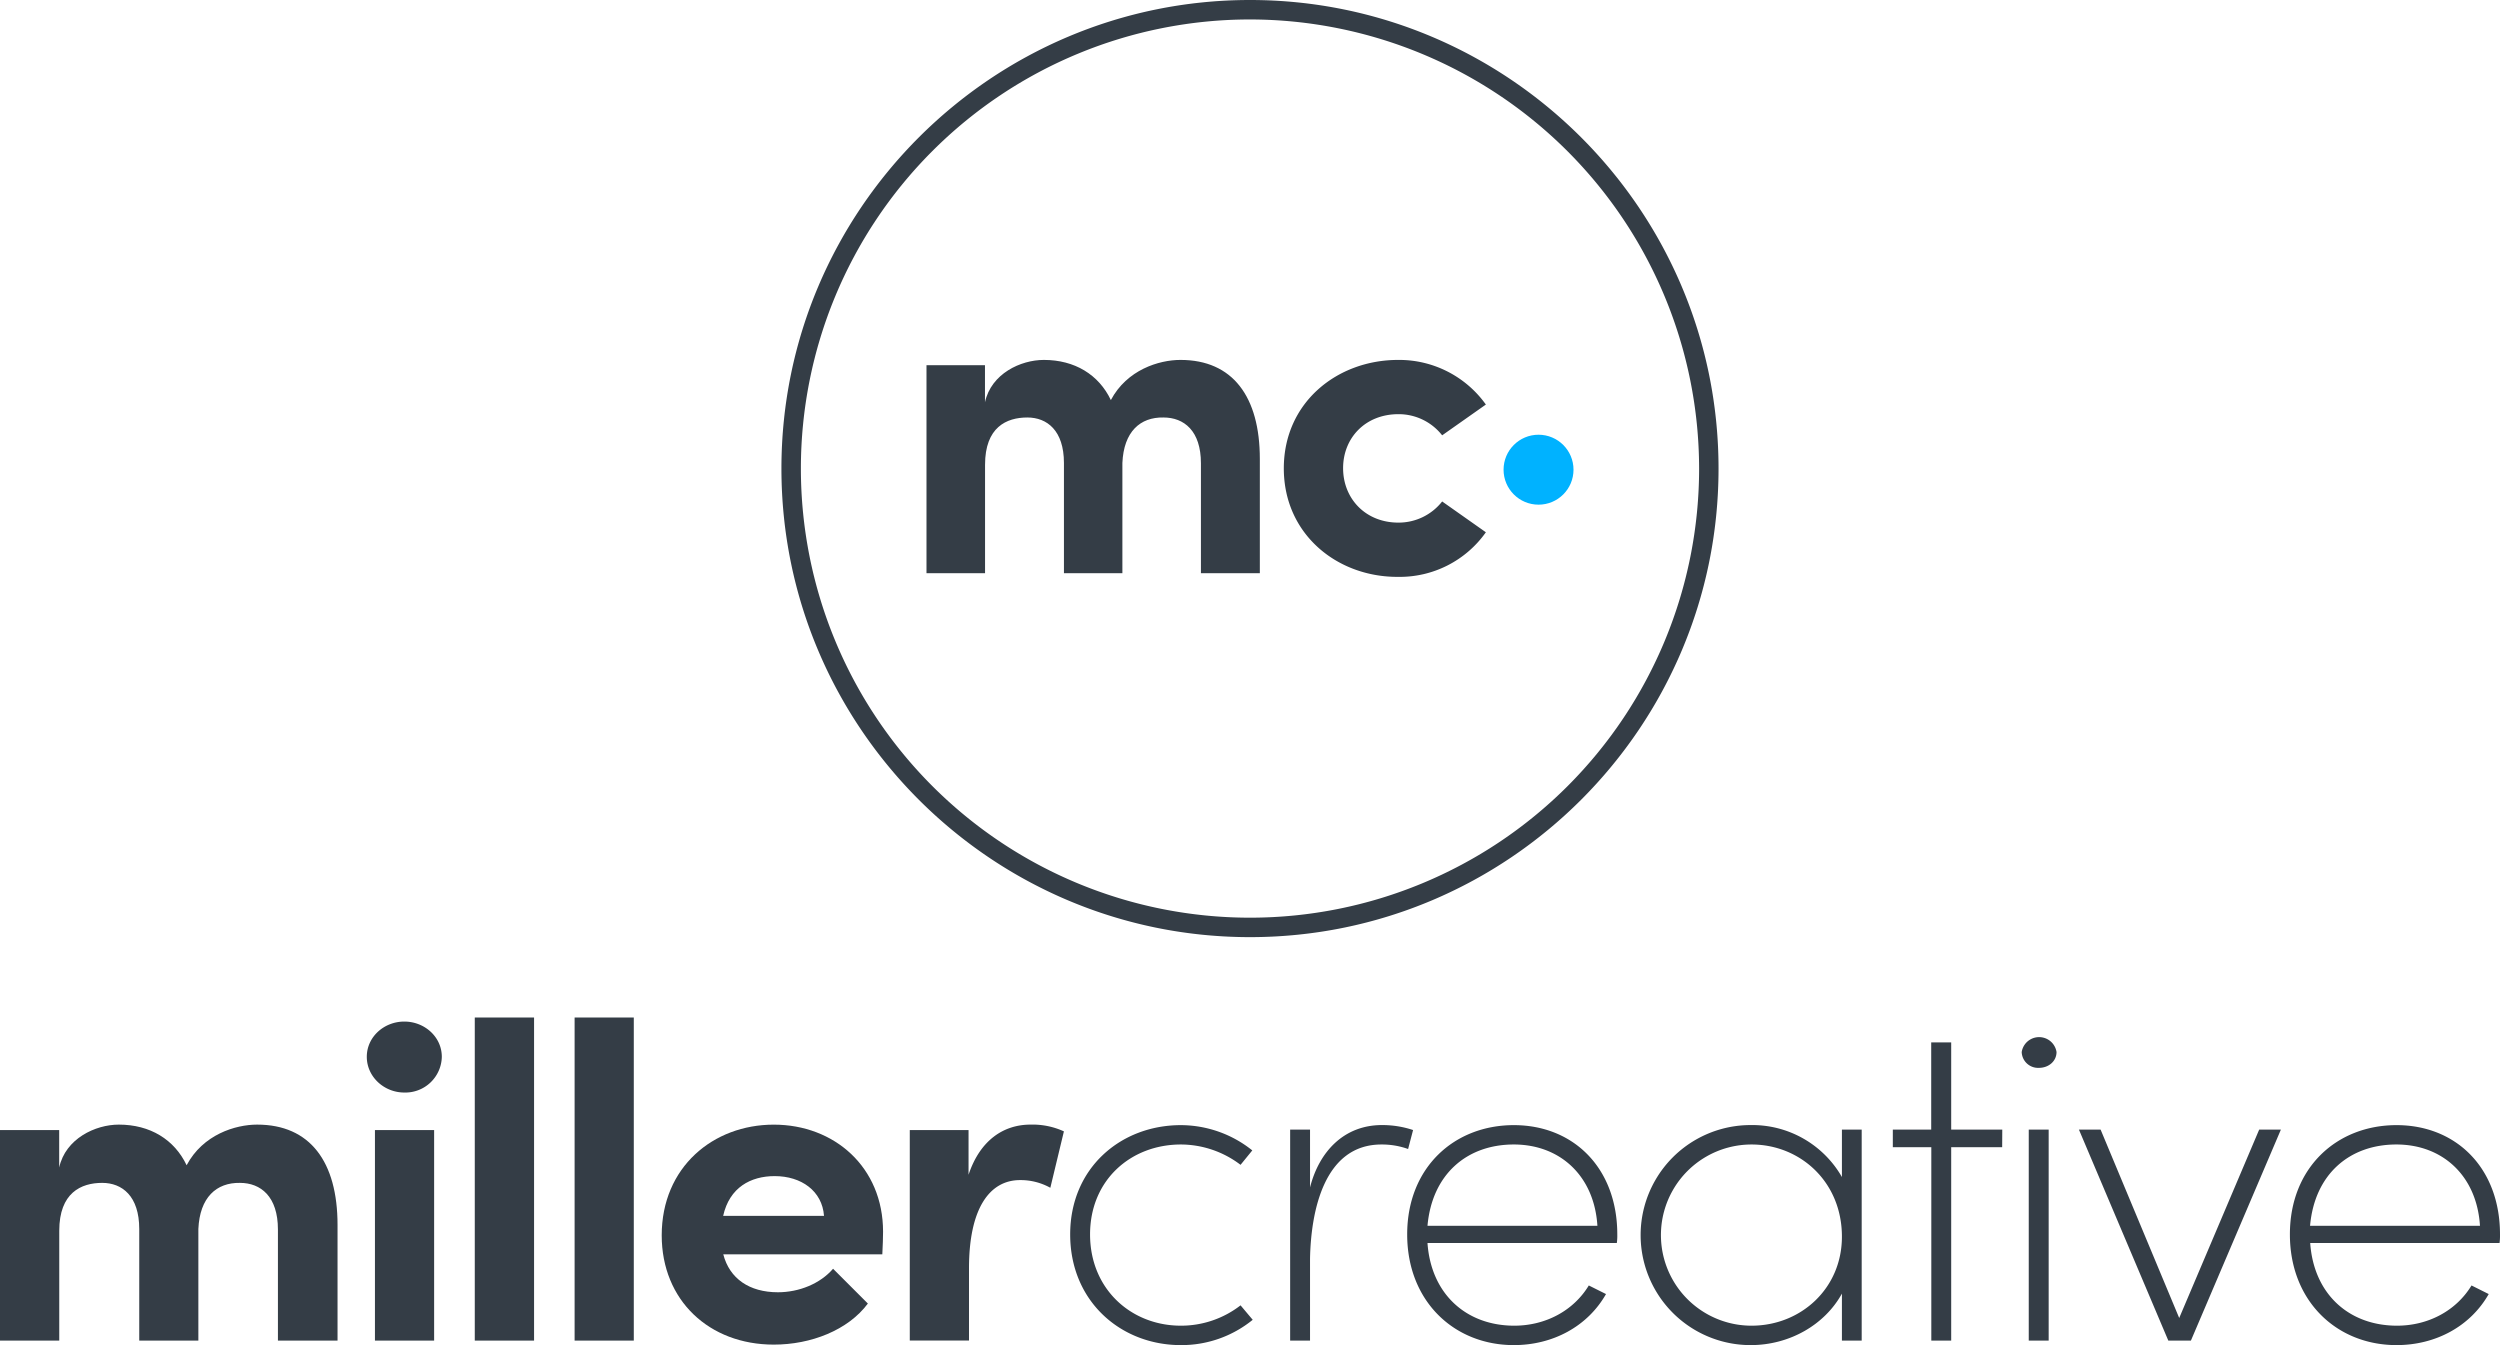 <svg xmlns="http://www.w3.org/2000/svg" id="Layer_1" data-name="Layer 1" viewBox="0 0 709.18 381.57"><defs><style>.cls-1{fill:#343d46;}.cls-2{fill:#00b2ff;}</style></defs><path class="cls-1" d="M97.25,350.05v32.81H80.34V351.33c0-9.36-4.88-13.21-10.77-13.21-6.67-.12-11.41,4.11-11.8,13.08v31.66H41V351.2c0-9.36-4.87-13.08-10.51-13.08-6,0-12.18,2.82-12.18,13.59v31.15H1.5V323.13H18.29v10.63c1.8-8.2,10.26-12.17,16.92-12.17,8.85,0,15.77,4.23,19.23,11.53,4.62-8.71,13.84-11.53,20-11.53C89.44,321.59,97.25,332.1,97.25,350.05Z" transform="translate(-1.5 -2.57)"></path><path class="cls-1" d="M105.55,302.36c0-5.64,4.88-10,10.64-10s10.64,4.36,10.64,10a10.35,10.35,0,0,1-10.64,10.13C110.43,312.49,105.55,308,105.55,302.36Zm2.31,20.77h16.79v59.73H107.86Z" transform="translate(-1.5 -2.57)"></path><path class="cls-1" d="M136.18,291.21H153v91.65H136.18Z" transform="translate(-1.5 -2.57)"></path><path class="cls-1" d="M164.5,291.21h16.79v91.65H164.5Z" transform="translate(-1.5 -2.57)"></path><path class="cls-1" d="M251.79,358.38H206.67c1.79,6.92,7.43,10.77,15.51,10.77,6,0,12-2.44,15.64-6.67l9.87,9.87C242.05,379.92,231.53,384,221,384c-18.33,0-31.79-12.57-31.79-31,0-19.35,14.61-31.4,31.79-31.4s31,12.05,31,30.38C252,353.63,251.92,355.69,251.79,358.38Zm-16.54-10.9c-.51-7.05-6.41-11.28-14-11.28-6.79,0-12.82,3.21-14.61,11.28Z" transform="translate(-1.5 -2.57)"></path><path class="cls-1" d="M303.3,323.51l-3.85,16a17.35,17.35,0,0,0-8.58-2.18c-8.6,0-14.49,7.94-14.49,25v20.51h-16.8V323.13h16.67v12.69c3.33-10,10.13-14.23,17.56-14.23A21.34,21.34,0,0,1,303.3,323.51Z" transform="translate(-1.5 -2.57)"></path><path class="cls-1" d="M305.08,352.74c0-18.85,14.35-31,31.4-31a32.52,32.52,0,0,1,20.26,7.17L353.41,333a28.09,28.09,0,0,0-16.93-5.77c-14.1,0-25.76,10-25.76,25.51s11.66,25.89,25.76,25.89a27.56,27.56,0,0,0,16.93-5.77l3.45,4.1a32,32,0,0,1-20.38,7.18C319.43,384.14,305.08,371.71,305.08,352.74Z" transform="translate(-1.5 -2.57)"></path><path class="cls-1" d="M402.35,323.13l-1.41,5.38a22.08,22.08,0,0,0-7.56-1.28c-16.15,0-20,18.59-20.26,32.43v23.2h-5.64V323h5.64v16.41c2.57-10.13,9.62-17.69,20.39-17.69A27.51,27.51,0,0,1,402.35,323.13Z" transform="translate(-1.5 -2.57)"></path><path class="cls-1" d="M460.15,355.17H406.44c1,14.49,11,23.46,24.62,23.46,8.84,0,16.79-4.23,21.14-11.41l4.88,2.44c-5.26,9.23-15.13,14.48-26.15,14.48-16.92,0-30.25-12.43-30.25-31.4s13.33-31,30.25-31,29.35,12.17,29.35,31A15.23,15.23,0,0,1,460.15,355.17Zm-5.51-4.87c-.89-14.23-10.64-23.07-23.71-23.07-13.33,0-23.2,8.46-24.49,23.07Z" transform="translate(-1.5 -2.57)"></path><path class="cls-1" d="M529.61,323v59.86H524V369.53c-4.87,8.85-14.87,14.61-25.89,14.61a31.21,31.21,0,0,1,0-62.42A29.3,29.3,0,0,1,524,336.46V323ZM524,353.38c0-15.64-11.92-26.15-25.64-26.15a25.7,25.7,0,0,0,0,51.4C512.3,378.63,524,368.12,524,353.38Z" transform="translate(-1.5 -2.57)"></path><path class="cls-1" d="M569.46,328H555v54.86h-5.64V328H538.44v-5h10.89V298.26H555V323h14.49Z" transform="translate(-1.5 -2.57)"></path><path class="cls-1" d="M575,301a5,5,0,0,1,9.88,0c0,2.56-2.18,4.49-5,4.49A4.65,4.65,0,0,1,575,301ZM577,323h5.65v59.86H577Z" transform="translate(-1.5 -2.57)"></path><path class="cls-1" d="M648.53,323,623,382.86h-6.41L591.23,323h6.15l22.3,53.45L642.37,323Z" transform="translate(-1.5 -2.57)"></path><path class="cls-1" d="M710.55,355.17H656.84c1,14.49,11,23.46,24.62,23.46,8.84,0,16.79-4.23,21.14-11.41l4.88,2.44c-5.26,9.23-15.13,14.48-26.15,14.48-16.92,0-30.25-12.43-30.25-31.4s13.33-31,30.25-31,29.35,12.17,29.35,31A15.23,15.23,0,0,1,710.55,355.17ZM705,350.3c-.89-14.23-10.64-23.07-23.71-23.07-13.33,0-23.21,8.46-24.49,23.07Z" transform="translate(-1.5 -2.57)"></path><path class="cls-1" d="M356.09,268.41c-73.29,0-132.92-59.63-132.92-132.92S282.8,2.57,356.09,2.57,489,62.2,489,135.49,429.38,268.41,356.09,268.41Zm0-260.32a127.4,127.4,0,1,0,127.4,127.4A127.54,127.54,0,0,0,356.09,8.09Z" transform="translate(-1.5 -2.57)"></path><path class="cls-1" d="M358.88,132.77v32.4H342.17V134c0-9.25-4.81-13-10.63-13-6.58-.13-11.27,4-11.65,12.91v31.26H303.31V133.91c0-9.24-4.81-12.91-10.38-12.91-5.95,0-12,2.78-12,13.41v30.76H264.32v-59h16.59v10.5c1.77-8.1,10.12-12,16.71-12,8.73,0,15.57,4.17,19,11.39,4.56-8.61,13.67-11.39,19.75-11.39C351.16,104.67,358.88,115.05,358.88,132.77Z" transform="translate(-1.5 -2.57)"></path><path class="cls-1" d="M365.68,135.43c0-18.74,15.19-30.76,32.41-30.76A30.24,30.24,0,0,1,423,117.33l-12.4,8.73a15.68,15.68,0,0,0-12.41-6c-9.36,0-15.69,6.71-15.69,15.32s6.33,15.44,15.69,15.44a15.68,15.68,0,0,0,12.41-6l12.4,8.74a29.92,29.92,0,0,1-24.93,12.65C380.87,166.31,365.68,154.16,365.68,135.43Z" transform="translate(-1.5 -2.57)"></path><circle class="cls-2" cx="436.44" cy="133.24" r="9.92"></circle></svg>